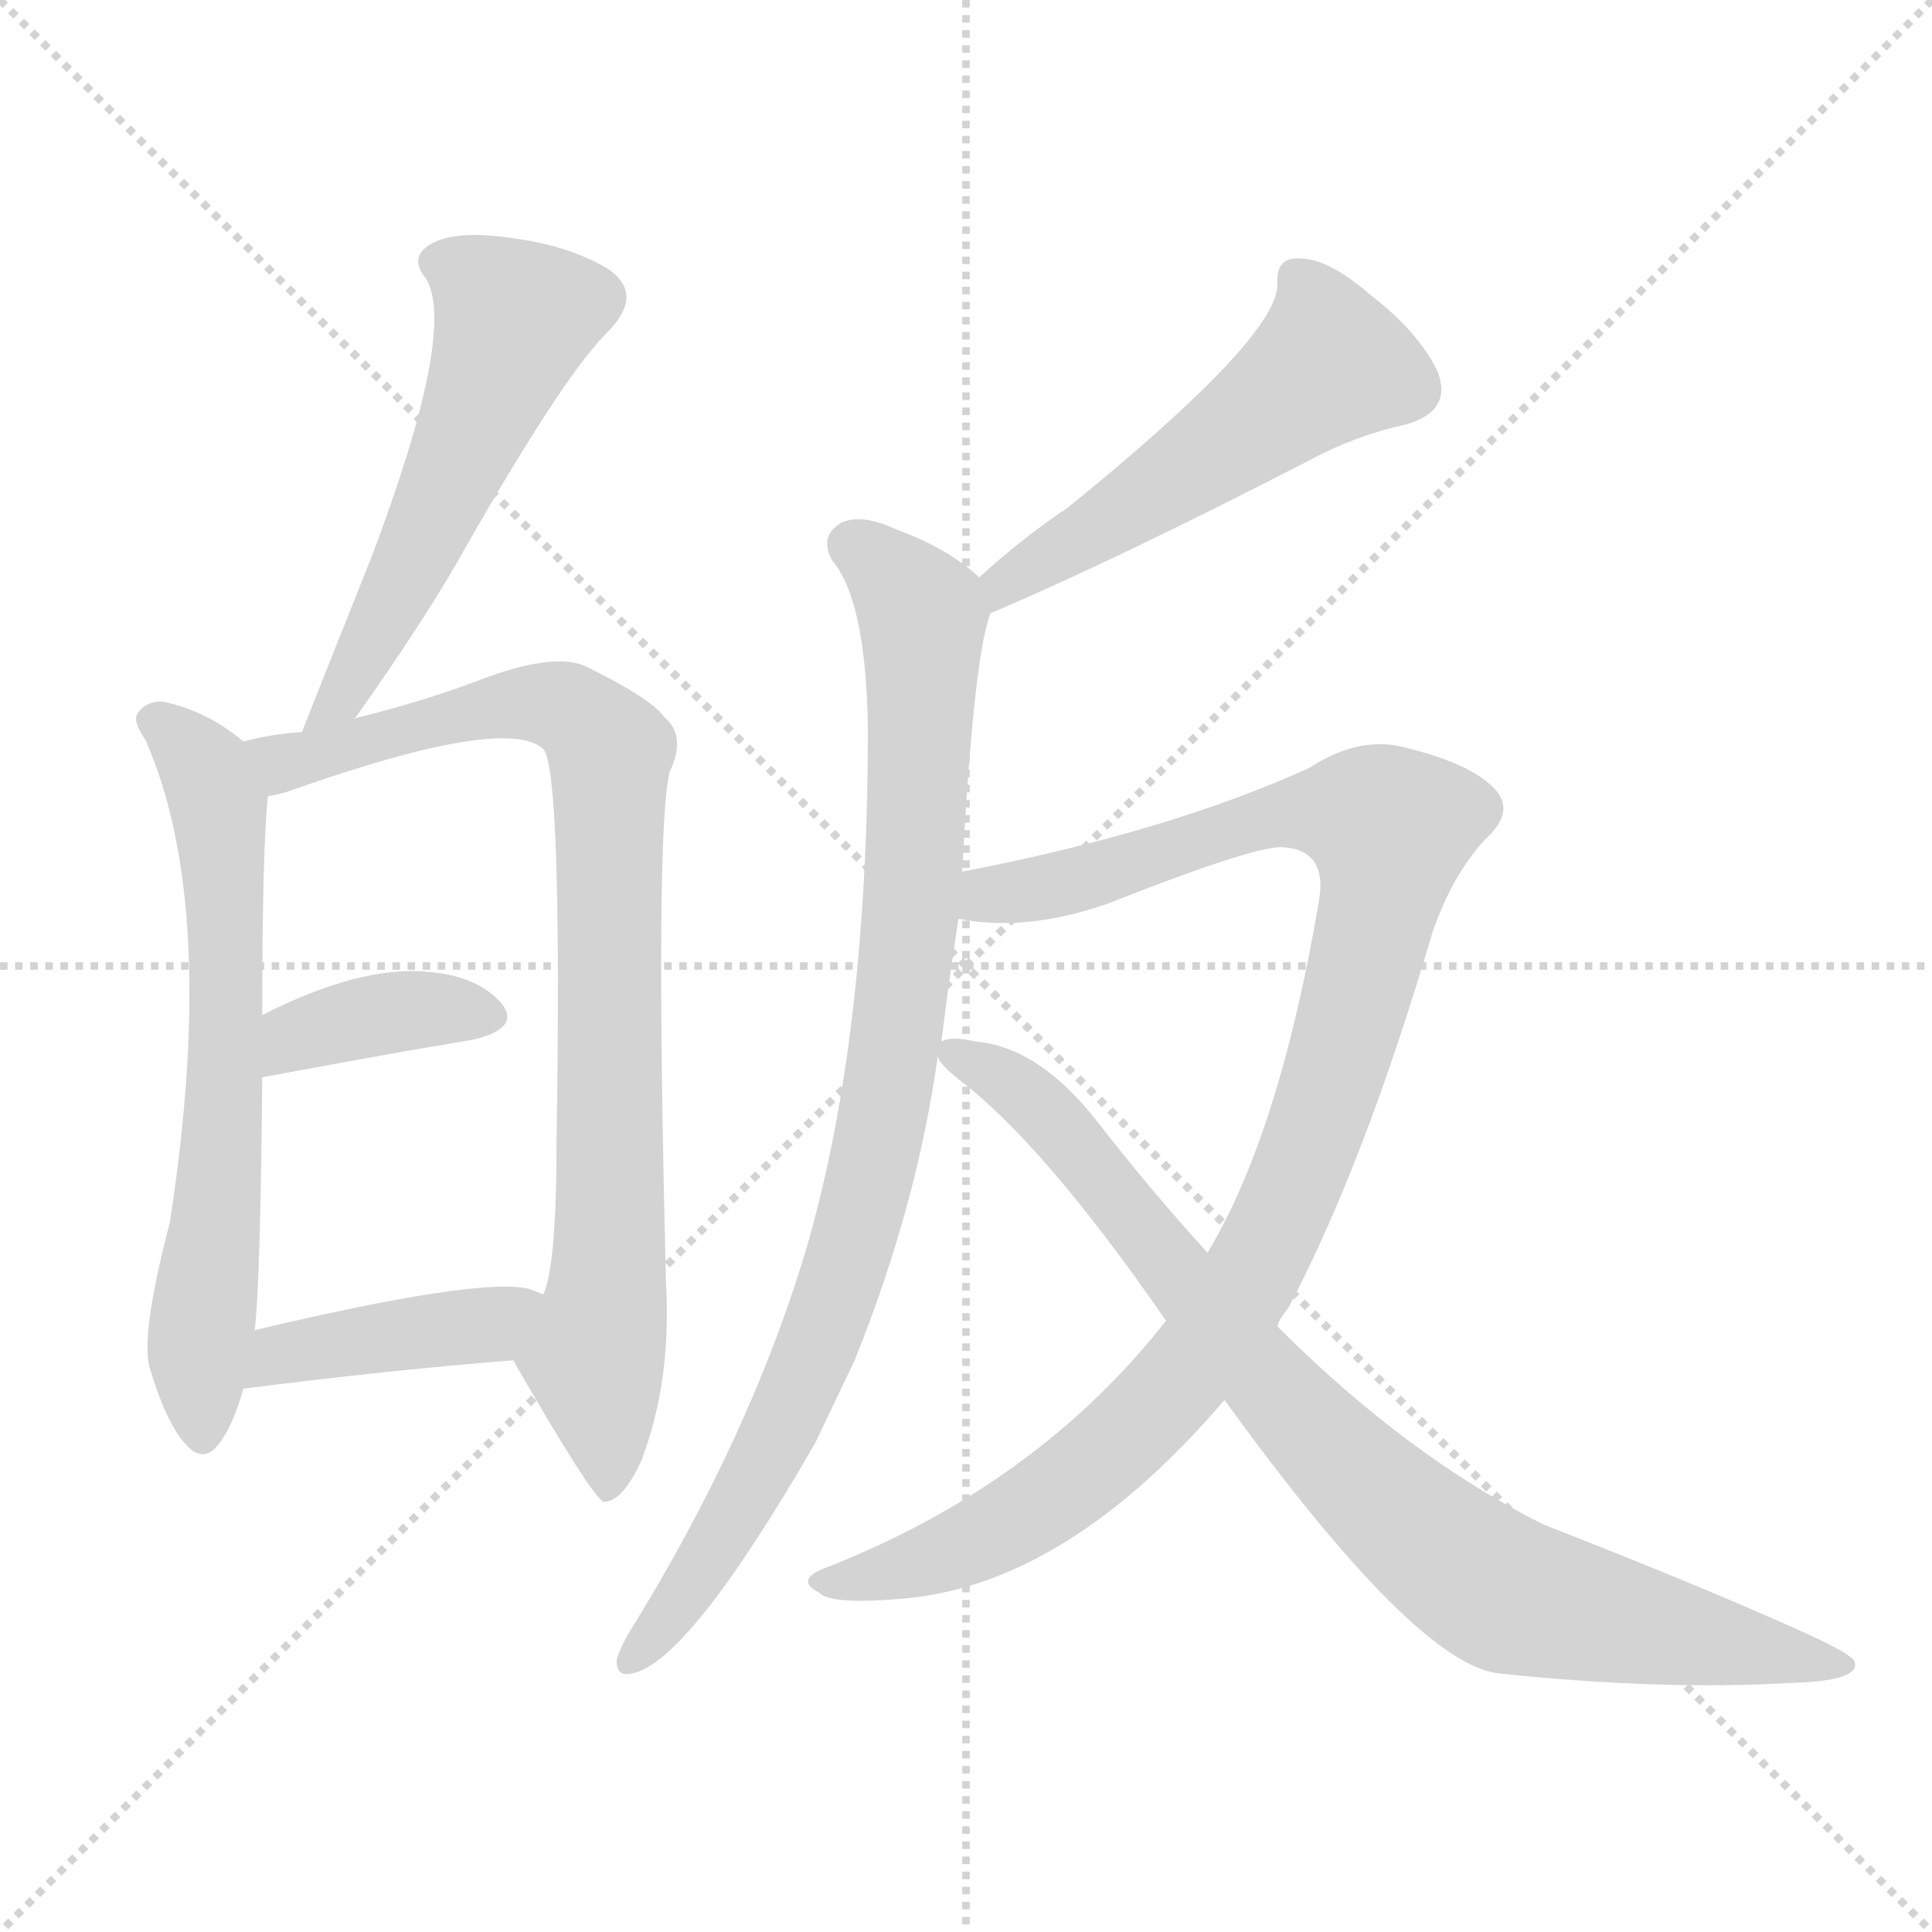 <svg version="1.1" viewBox="0 0 1024 1024" xmlns="http://www.w3.org/2000/svg">
  <g stroke="lightgray" stroke-dasharray="1,1" stroke-width="1" transform="scale(4, 4)">
    <line x1="0" y1="0" x2="256" y2="256"></line>
    <line x1="256" y1="0" x2="0" y2="256"></line>
    <line x1="128" y1="0" x2="128" y2="256"></line>
    <line x1="0" y1="128" x2="256" y2="128"></line>
  </g>
  <g transform="scale(1, -1) translate(0, -900)">
    <style type="text/css">
      
        @keyframes keyframes0 {
          from {
            stroke: blue;
            stroke-dashoffset: 549;
            stroke-width: 128;
          }
          64% {
            animation-timing-function: step-end;
            stroke: blue;
            stroke-dashoffset: 0;
            stroke-width: 128;
          }
          to {
            stroke: black;
            stroke-width: 1024;
          }
        }
        #make-me-a-hanzi-animation-0 {
          animation: keyframes0 0.697s both;
          animation-delay: 0s;
          animation-timing-function: linear;
        }
      
        @keyframes keyframes1 {
          from {
            stroke: blue;
            stroke-dashoffset: 646;
            stroke-width: 128;
          }
          68% {
            animation-timing-function: step-end;
            stroke: blue;
            stroke-dashoffset: 0;
            stroke-width: 128;
          }
          to {
            stroke: black;
            stroke-width: 1024;
          }
        }
        #make-me-a-hanzi-animation-1 {
          animation: keyframes1 0.776s both;
          animation-delay: 0.697s;
          animation-timing-function: linear;
        }
      
        @keyframes keyframes2 {
          from {
            stroke: blue;
            stroke-dashoffset: 849;
            stroke-width: 128;
          }
          73% {
            animation-timing-function: step-end;
            stroke: blue;
            stroke-dashoffset: 0;
            stroke-width: 128;
          }
          to {
            stroke: black;
            stroke-width: 1024;
          }
        }
        #make-me-a-hanzi-animation-2 {
          animation: keyframes2 0.941s both;
          animation-delay: 1.472s;
          animation-timing-function: linear;
        }
      
        @keyframes keyframes3 {
          from {
            stroke: blue;
            stroke-dashoffset: 375;
            stroke-width: 128;
          }
          55% {
            animation-timing-function: step-end;
            stroke: blue;
            stroke-dashoffset: 0;
            stroke-width: 128;
          }
          to {
            stroke: black;
            stroke-width: 1024;
          }
        }
        #make-me-a-hanzi-animation-3 {
          animation: keyframes3 0.555s both;
          animation-delay: 2.413s;
          animation-timing-function: linear;
        }
      
        @keyframes keyframes4 {
          from {
            stroke: blue;
            stroke-dashoffset: 411;
            stroke-width: 128;
          }
          57% {
            animation-timing-function: step-end;
            stroke: blue;
            stroke-dashoffset: 0;
            stroke-width: 128;
          }
          to {
            stroke: black;
            stroke-width: 1024;
          }
        }
        #make-me-a-hanzi-animation-4 {
          animation: keyframes4 0.584s both;
          animation-delay: 2.969s;
          animation-timing-function: linear;
        }
      
        @keyframes keyframes5 {
          from {
            stroke: blue;
            stroke-dashoffset: 525;
            stroke-width: 128;
          }
          63% {
            animation-timing-function: step-end;
            stroke: blue;
            stroke-dashoffset: 0;
            stroke-width: 128;
          }
          to {
            stroke: black;
            stroke-width: 1024;
          }
        }
        #make-me-a-hanzi-animation-5 {
          animation: keyframes5 0.677s both;
          animation-delay: 3.553s;
          animation-timing-function: linear;
        }
      
        @keyframes keyframes6 {
          from {
            stroke: blue;
            stroke-dashoffset: 895;
            stroke-width: 128;
          }
          74% {
            animation-timing-function: step-end;
            stroke: blue;
            stroke-dashoffset: 0;
            stroke-width: 128;
          }
          to {
            stroke: black;
            stroke-width: 1024;
          }
        }
        #make-me-a-hanzi-animation-6 {
          animation: keyframes6 0.978s both;
          animation-delay: 4.23s;
          animation-timing-function: linear;
        }
      
        @keyframes keyframes7 {
          from {
            stroke: blue;
            stroke-dashoffset: 1022;
            stroke-width: 128;
          }
          77% {
            animation-timing-function: step-end;
            stroke: blue;
            stroke-dashoffset: 0;
            stroke-width: 128;
          }
          to {
            stroke: black;
            stroke-width: 1024;
          }
        }
        #make-me-a-hanzi-animation-7 {
          animation: keyframes7 1.082s both;
          animation-delay: 5.209s;
          animation-timing-function: linear;
        }
      
        @keyframes keyframes8 {
          from {
            stroke: blue;
            stroke-dashoffset: 854;
            stroke-width: 128;
          }
          74% {
            animation-timing-function: step-end;
            stroke: blue;
            stroke-dashoffset: 0;
            stroke-width: 128;
          }
          to {
            stroke: black;
            stroke-width: 1024;
          }
        }
        #make-me-a-hanzi-animation-8 {
          animation: keyframes8 0.945s both;
          animation-delay: 6.29s;
          animation-timing-function: linear;
        }
      
    </style>
    
      <path d="M 188 519 Q 227 574 248 612 Q 300 703 323 725 Q 341 744 323 757 Q 302 770 270 774 Q 242 778 229 771 Q 216 764 226 752 Q 242 724 197 605 Q 179 560 160 512 C 149 484 171 494 188 519 Z" fill="lightgray"></path>
    
      <path d="M 129 507 Q 110 523 87 528 Q 78 529 73 522 Q 70 518 77 508 Q 116 420 90 252 Q 75 195 79 176 Q 88 146 98 135 Q 108 123 117 136 Q 124 146 129 164 L 135 195 Q 138 219 139 329 L 139 362 Q 139 450 142 478 C 143 496 143 496 129 507 Z" fill="lightgray"></path>
    
      <path d="M 272 179 Q 314 106 320 104 Q 330 104 340 126 Q 356 168 353 220 Q 347 460 355 491 Q 364 510 352 520 Q 345 530 310 547 Q 294 554 258 541 Q 227 529 191 520 Q 190 520 188 519 L 160 512 Q 144 511 129 507 C 100 501 113 470 142 478 Q 149 479 157 482 Q 268 521 288 503 Q 298 491 295 296 Q 295 229 288 214 C 281 185 266 189 272 179 Z" fill="lightgray"></path>
    
      <path d="M 139 329 Q 203 341 251 349 Q 276 355 266 368 Q 253 383 226 385 Q 190 388 139 362 C 112 349 110 323 139 329 Z" fill="lightgray"></path>
    
      <path d="M 129 164 Q 208 174 272 179 C 302 181 316 204 288 214 Q 285 215 280 217 Q 253 223 135 195 C 106 188 99 160 129 164 Z" fill="lightgray"></path>
    
      <path d="M 525 575 Q 589 602 694 656 Q 718 669 745 675 Q 770 682 762 703 Q 752 724 726 744 Q 704 763 689 763 Q 676 764 677 749 Q 677 721 566 631 Q 542 615 519 594 C 497 574 497 563 525 575 Z" fill="lightgray"></path>
    
      <path d="M 510 438 Q 516 552 525 575 C 528 587 528 587 519 594 Q 503 609 476 619 Q 457 628 446 623 Q 434 616 441 603 Q 459 582 460 514 Q 460 349 427 237 Q 397 137 333 34 Q 329 27 327 21 Q 326 11 335 13 Q 365 19 432 135 Q 442 156 453 179 Q 486 261 497 340 L 499 348 Q 503 381 508 413 L 510 438 Z" fill="lightgray"></path>
    
      <path d="M 677 197 Q 678 201 683 207 Q 723 283 759 405 Q 769 435 787 455 Q 805 471 790 484 Q 777 496 744 504 Q 720 510 694 493 Q 619 459 510 438 C 481 432 478 416 508 413 Q 544 406 587 421 Q 663 451 679 451 Q 704 450 699 422 Q 678 299 640 236 L 618 200 Q 549 112 435 68 Q 422 62 434 56 Q 440 49 482 53 Q 567 62 649 158 L 677 197 Z" fill="lightgray"></path>
    
      <path d="M 649 158 Q 751 17 795 13 Q 880 4 949 8 Q 986 9 983 19 Q 983 23 949 38 Q 895 62 818 92 Q 746 128 677 197 L 640 236 Q 610 269 582 305 Q 551 345 517 348 Q 504 351 499 348 C 489 348 489 348 497 340 Q 498 336 508 328 Q 553 294 618 200 L 649 158 Z" fill="lightgray"></path>
    
    
      <clipPath id="make-me-a-hanzi-clip-0">
        <path d="M 188 519 Q 227 574 248 612 Q 300 703 323 725 Q 341 744 323 757 Q 302 770 270 774 Q 242 778 229 771 Q 216 764 226 752 Q 242 724 197 605 Q 179 560 160 512 C 149 484 171 494 188 519 Z"></path>
      </clipPath>
      <path clip-path="url(#make-me-a-hanzi-clip-0)" d="M 232 761 L 248 755 L 273 731 L 184 533 L 166 517" fill="none" id="make-me-a-hanzi-animation-0" stroke-dasharray="421 842" stroke-linecap="round"></path>
    
      <clipPath id="make-me-a-hanzi-clip-1">
        <path d="M 129 507 Q 110 523 87 528 Q 78 529 73 522 Q 70 518 77 508 Q 116 420 90 252 Q 75 195 79 176 Q 88 146 98 135 Q 108 123 117 136 Q 124 146 129 164 L 135 195 Q 138 219 139 329 L 139 362 Q 139 450 142 478 C 143 496 143 496 129 507 Z"></path>
      </clipPath>
      <path clip-path="url(#make-me-a-hanzi-clip-1)" d="M 83 517 L 109 493 L 119 428 L 119 316 L 105 183 L 107 140" fill="none" id="make-me-a-hanzi-animation-1" stroke-dasharray="518 1036" stroke-linecap="round"></path>
    
      <clipPath id="make-me-a-hanzi-clip-2">
        <path d="M 272 179 Q 314 106 320 104 Q 330 104 340 126 Q 356 168 353 220 Q 347 460 355 491 Q 364 510 352 520 Q 345 530 310 547 Q 294 554 258 541 Q 227 529 191 520 Q 190 520 188 519 L 160 512 Q 144 511 129 507 C 100 501 113 470 142 478 Q 149 479 157 482 Q 268 521 288 503 Q 298 491 295 296 Q 295 229 288 214 C 281 185 266 189 272 179 Z"></path>
      </clipPath>
      <path clip-path="url(#make-me-a-hanzi-clip-2)" d="M 138 502 L 165 496 L 230 518 L 286 528 L 307 521 L 323 502 L 325 260 L 314 181 L 323 110" fill="none" id="make-me-a-hanzi-animation-2" stroke-dasharray="721 1442" stroke-linecap="round"></path>
    
      <clipPath id="make-me-a-hanzi-clip-3">
        <path d="M 139 329 Q 203 341 251 349 Q 276 355 266 368 Q 253 383 226 385 Q 190 388 139 362 C 112 349 110 323 139 329 Z"></path>
      </clipPath>
      <path clip-path="url(#make-me-a-hanzi-clip-3)" d="M 146 335 L 158 351 L 185 359 L 229 365 L 255 361" fill="none" id="make-me-a-hanzi-animation-3" stroke-dasharray="247 494" stroke-linecap="round"></path>
    
      <clipPath id="make-me-a-hanzi-clip-4">
        <path d="M 129 164 Q 208 174 272 179 C 302 181 316 204 288 214 Q 285 215 280 217 Q 253 223 135 195 C 106 188 99 160 129 164 Z"></path>
      </clipPath>
      <path clip-path="url(#make-me-a-hanzi-clip-4)" d="M 137 170 L 150 184 L 249 196 L 282 210" fill="none" id="make-me-a-hanzi-animation-4" stroke-dasharray="283 566" stroke-linecap="round"></path>
    
      <clipPath id="make-me-a-hanzi-clip-5">
        <path d="M 525 575 Q 589 602 694 656 Q 718 669 745 675 Q 770 682 762 703 Q 752 724 726 744 Q 704 763 689 763 Q 676 764 677 749 Q 677 721 566 631 Q 542 615 519 594 C 497 574 497 563 525 575 Z"></path>
      </clipPath>
      <path clip-path="url(#make-me-a-hanzi-clip-5)" d="M 687 752 L 697 740 L 705 707 L 598 630 L 532 592 L 529 581" fill="none" id="make-me-a-hanzi-animation-5" stroke-dasharray="397 794" stroke-linecap="round"></path>
    
      <clipPath id="make-me-a-hanzi-clip-6">
        <path d="M 510 438 Q 516 552 525 575 C 528 587 528 587 519 594 Q 503 609 476 619 Q 457 628 446 623 Q 434 616 441 603 Q 459 582 460 514 Q 460 349 427 237 Q 397 137 333 34 Q 329 27 327 21 Q 326 11 335 13 Q 365 19 432 135 Q 442 156 453 179 Q 486 261 497 340 L 499 348 Q 503 381 508 413 L 510 438 Z"></path>
      </clipPath>
      <path clip-path="url(#make-me-a-hanzi-clip-6)" d="M 451 611 L 462 606 L 489 572 L 483 421 L 470 321 L 446 223 L 410 133 L 368 62 L 336 22" fill="none" id="make-me-a-hanzi-animation-6" stroke-dasharray="767 1534" stroke-linecap="round"></path>
    
      <clipPath id="make-me-a-hanzi-clip-7">
        <path d="M 677 197 Q 678 201 683 207 Q 723 283 759 405 Q 769 435 787 455 Q 805 471 790 484 Q 777 496 744 504 Q 720 510 694 493 Q 619 459 510 438 C 481 432 478 416 508 413 Q 544 406 587 421 Q 663 451 679 451 Q 704 450 699 422 Q 678 299 640 236 L 618 200 Q 549 112 435 68 Q 422 62 434 56 Q 440 49 482 53 Q 567 62 649 158 L 677 197 Z"></path>
      </clipPath>
      <path clip-path="url(#make-me-a-hanzi-clip-7)" d="M 516 419 L 524 426 L 592 438 L 683 469 L 715 469 L 737 460 L 701 311 L 675 246 L 640 187 L 577 121 L 531 90 L 472 66 L 440 62" fill="none" id="make-me-a-hanzi-animation-7" stroke-dasharray="894 1788" stroke-linecap="round"></path>
    
      <clipPath id="make-me-a-hanzi-clip-8">
        <path d="M 649 158 Q 751 17 795 13 Q 880 4 949 8 Q 986 9 983 19 Q 983 23 949 38 Q 895 62 818 92 Q 746 128 677 197 L 640 236 Q 610 269 582 305 Q 551 345 517 348 Q 504 351 499 348 C 489 348 489 348 497 340 Q 498 336 508 328 Q 553 294 618 200 L 649 158 Z"></path>
      </clipPath>
      <path clip-path="url(#make-me-a-hanzi-clip-8)" d="M 504 343 L 552 313 L 693 143 L 774 70 L 807 52 L 978 18" fill="none" id="make-me-a-hanzi-animation-8" stroke-dasharray="726 1452" stroke-linecap="round"></path>
    
  </g>
</svg>